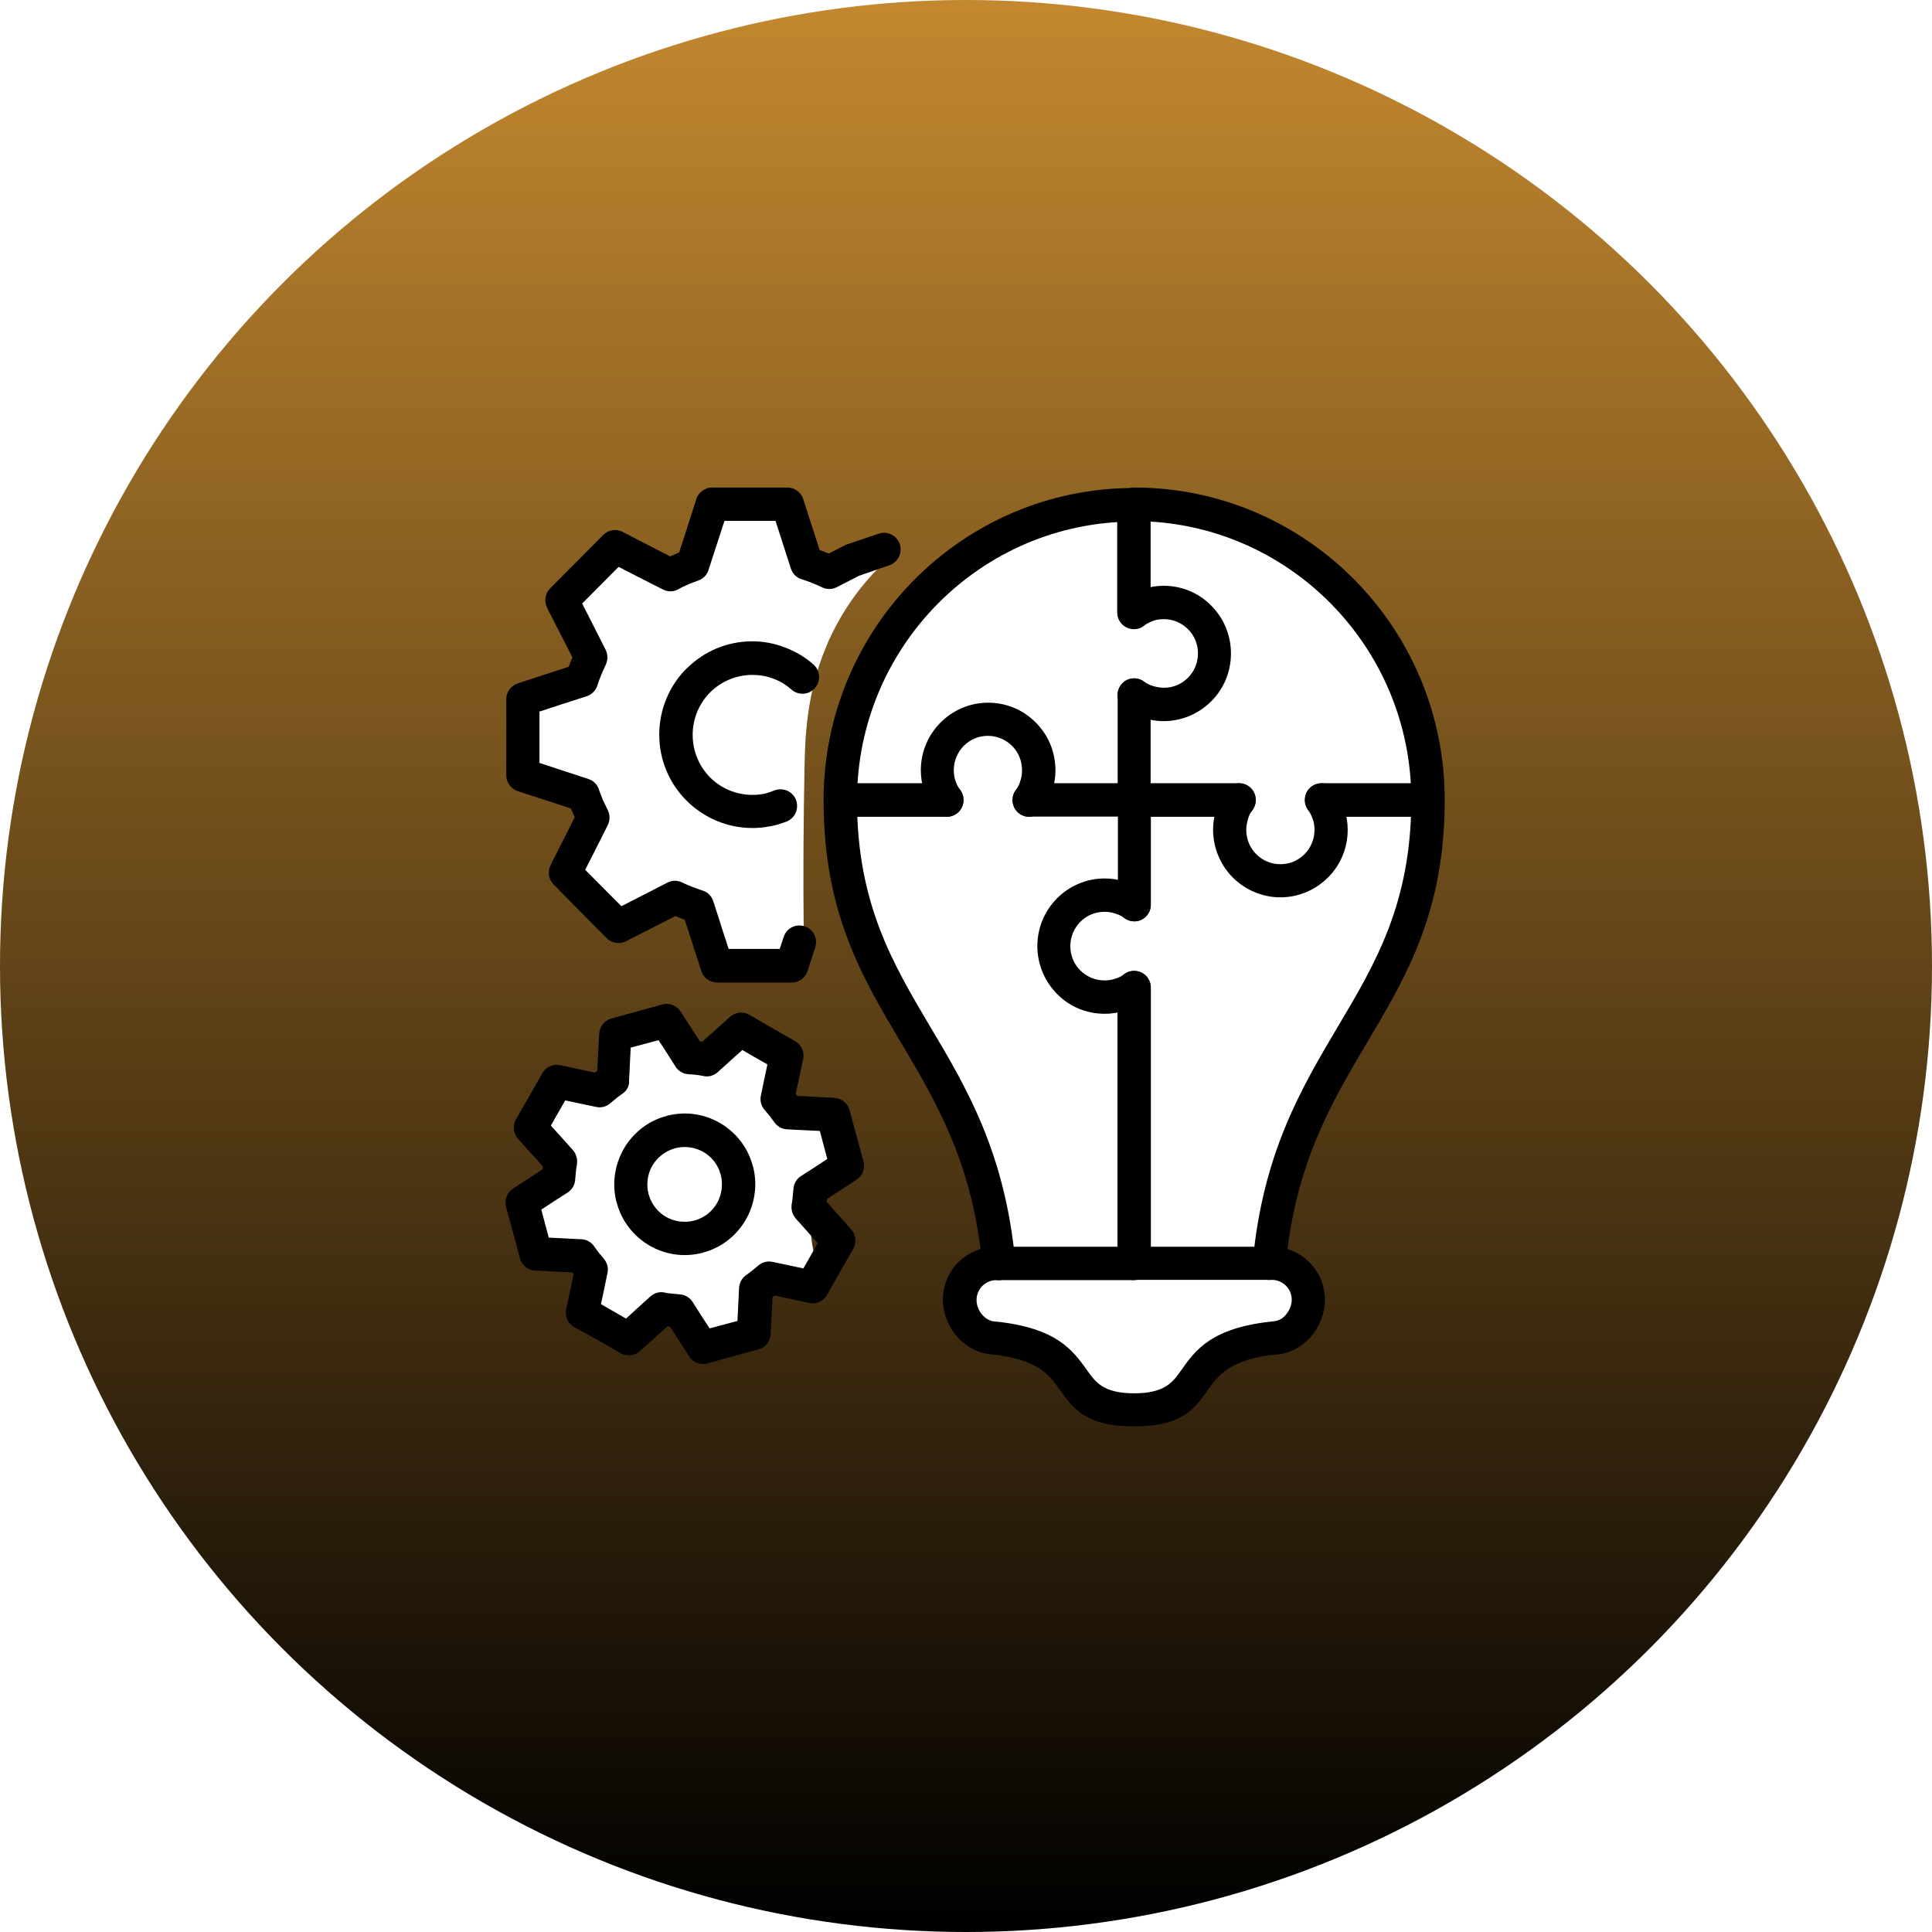 <svg width="107" height="107" viewBox="0 0 107 107" fill="none" xmlns="http://www.w3.org/2000/svg">
<rect width="107" height="107" fill="#F5F5F5"/>
<g clip-path="url(#clip0_0_1)">
<rect width="1443" height="1308" transform="translate(-1150 -879)" fill="white"/>
<circle cx="53.5" cy="53.5" r="53.5" fill="url(#paint0_linear_0_1)"/>
<g clip-path="url(#clip1_0_1)">
<path d="M49.43 30.735C48.35 31.666 46.974 33.14 45.92 35.428C45.907 35.453 45.843 35.596 45.779 35.764C44.648 38.4 44.583 40.998 44.557 42.498C44.506 45.186 44.468 48.327 44.519 51.934C41.601 53.782 40.289 53.782 39.672 53.317C38.605 52.502 39.48 50.176 38.477 49.659C37.384 49.09 35.97 51.507 34.042 51.119C32.833 50.874 31.792 49.594 31.599 48.366C31.291 46.363 33.348 45.109 32.795 44.101C32.216 43.028 29.697 44.139 28.848 42.937C28.128 41.916 28.938 39.68 30.262 38.452C31.509 37.302 32.718 37.47 32.923 36.642C33.181 35.544 31.162 34.885 31.214 33.411C31.252 32.093 32.911 30.697 34.337 30.735C35.649 30.774 36.047 32.015 36.947 31.808C38.104 31.55 37.744 29.43 39.351 28.28C40.354 27.556 42.064 27.246 43.336 28.15C44.39 28.9 44.905 30.309 44.648 31.744" fill="white"/>
<path d="M37.436 72.705C37.642 73.726 38.388 74.528 39.326 74.735C40.676 75.019 41.653 73.882 41.807 73.701C42.656 72.718 41.846 71.516 42.489 71.025C43.221 70.469 44.468 71.684 45.098 71.193C45.844 70.611 44.365 68.776 45.137 66.837C45.69 65.454 46.808 65.454 46.898 64.291C46.975 63.282 46.204 62.222 45.355 61.706C44.314 61.072 43.568 61.512 43.17 60.93C42.617 60.129 43.838 59.043 43.298 57.996C42.926 57.259 41.82 56.845 40.984 57.052C39.712 57.362 39.429 59.004 38.76 58.901C38.053 58.797 38.259 56.975 37.179 56.445C36.292 56.005 34.827 56.561 34.261 57.518C33.644 58.578 34.441 59.611 33.875 60.103C33.168 60.71 31.741 59.263 30.572 59.883C29.787 60.309 29.415 61.512 29.582 62.429C29.813 63.683 30.996 63.98 30.867 64.756C30.726 65.544 29.453 65.441 29.029 66.436C28.617 67.38 29.145 68.853 30.096 69.448C31.253 70.172 32.59 69.332 32.963 69.926C33.361 70.547 31.934 71.632 32.23 72.731C32.474 73.61 33.695 74.024 34.634 74.243" fill="white"/>
<path d="M62.542 27.763C55.652 27.931 49.43 32.959 47.514 38.698C45.085 46.014 49.546 54.79 51.23 58.099C53.428 62.429 56.873 67.057 55.086 70.081C54.276 71.451 52.618 72.111 52.862 72.925C53.145 73.894 55.485 73.106 57.914 74.567C60.318 76.001 60.254 78.108 61.938 78.276C62.8 78.367 63.738 77.669 65.628 76.299C67.71 74.773 67.71 74.243 68.97 73.804C70.629 73.222 71.528 73.804 72.145 73.028C72.724 72.291 72.531 70.986 71.978 70.185C71.464 69.448 70.847 69.448 70.461 69.06C68.983 67.625 72.197 62.054 73.264 60.103C76.131 54.881 79.036 49.62 78.972 44.165C78.907 39.693 76.889 34.755 72.917 31.472C71.85 30.593 67.993 27.633 62.542 27.763Z" fill="white"/>
<path d="M34.479 60.568C34.363 60.645 34.248 60.736 34.145 60.814C34.016 60.917 33.913 61.007 33.823 61.085C33.592 61.292 33.296 61.369 33.014 61.305L32.088 61.111L31.304 60.943L30.905 61.641L30.507 62.339L31.047 62.933L31.728 63.696C31.934 63.929 31.998 64.239 31.947 64.523C31.921 64.64 31.908 64.769 31.895 64.898C31.882 65.053 31.869 65.195 31.857 65.312C31.844 65.622 31.677 65.893 31.432 66.049L30.648 66.553L29.98 66.992L30.185 67.768L30.391 68.543L31.188 68.582L32.204 68.634C32.499 68.647 32.756 68.802 32.911 69.034C32.988 69.151 33.078 69.267 33.155 69.37C33.258 69.5 33.348 69.603 33.425 69.694C33.631 69.926 33.708 70.224 33.643 70.508L33.451 71.439L33.283 72.227L33.978 72.628L34.672 73.028L35.263 72.485L36.022 71.8C36.253 71.594 36.562 71.516 36.844 71.594C36.947 71.619 37.076 71.632 37.217 71.645C37.371 71.658 37.513 71.671 37.629 71.684C37.937 71.697 38.207 71.865 38.361 72.111L38.863 72.899L39.3 73.571L40.071 73.364L40.843 73.158L40.881 72.356L40.932 71.335C40.945 71.025 41.112 70.753 41.357 70.598C41.575 70.443 41.781 70.275 41.974 70.107C42.205 69.9 42.501 69.823 42.784 69.887L43.709 70.081L44.493 70.249L44.892 69.551L44.918 69.5L45.29 68.853L44.751 68.246L44.069 67.483C43.864 67.251 43.799 66.94 43.851 66.656C43.876 66.54 43.889 66.41 43.902 66.281C43.915 66.126 43.928 65.984 43.941 65.868C43.953 65.557 44.121 65.286 44.365 65.131L45.149 64.627L45.818 64.187L45.612 63.412L45.406 62.636L44.609 62.597L43.593 62.546C43.285 62.533 43.015 62.365 42.861 62.119C42.797 62.029 42.719 61.925 42.629 61.809C42.526 61.68 42.437 61.576 42.359 61.486C42.154 61.253 42.077 60.956 42.141 60.671L42.334 59.741L42.501 58.952L41.807 58.552L41.755 58.526L41.112 58.151L40.508 58.694L39.75 59.379C39.518 59.586 39.21 59.663 38.927 59.586C38.67 59.534 38.413 59.508 38.143 59.495C37.834 59.482 37.564 59.314 37.41 59.069L36.909 58.28L36.472 57.608L35.7 57.815L34.929 58.022L34.89 58.823L34.839 59.844C34.865 60.141 34.71 60.413 34.479 60.568ZM33.014 59.366L33.078 59.314L33.103 58.733L33.181 57.311C33.181 56.897 33.451 56.522 33.862 56.406L35.276 56.018L36.69 55.63C37.063 55.527 37.474 55.682 37.693 56.018L38.49 57.259L38.76 57.673L38.901 57.685L39.338 57.298L40.431 56.315C40.714 56.057 41.151 56.005 41.498 56.199L42.719 56.91L42.771 56.936L44.005 57.647C44.365 57.828 44.571 58.241 44.48 58.655L44.172 60.103L44.069 60.581L44.108 60.633L44.159 60.697L44.738 60.723L46.152 60.801C46.563 60.801 46.936 61.072 47.052 61.486L47.437 62.907L47.823 64.329C47.926 64.704 47.772 65.118 47.437 65.338L46.203 66.139L45.792 66.41V66.475L45.779 66.553L46.165 66.992L47.142 68.091C47.399 68.375 47.45 68.815 47.257 69.164L46.55 70.391L46.525 70.443L45.818 71.684C45.638 72.046 45.226 72.253 44.815 72.162L43.375 71.852L42.886 71.749L42.784 71.839L42.758 72.421L42.681 73.843C42.681 74.256 42.411 74.631 41.999 74.734L40.585 75.122L39.171 75.51C38.798 75.614 38.387 75.458 38.169 75.122L37.371 73.881L37.102 73.468H37.05L36.973 73.455L36.536 73.843L35.443 74.825C35.16 75.084 34.723 75.148 34.363 74.941L33.091 74.205L31.857 73.532C31.484 73.352 31.265 72.938 31.355 72.511L31.664 71.064L31.767 70.585L31.728 70.534L31.677 70.469L31.098 70.443L29.684 70.366C29.273 70.366 28.9 70.094 28.797 69.681L28.411 68.259L28.026 66.837C27.923 66.462 28.077 66.049 28.411 65.829L29.645 65.027L30.057 64.743V64.691L30.07 64.614L29.684 64.174L28.694 63.076C28.437 62.791 28.373 62.352 28.578 61.99L29.311 60.71L30.005 59.495C30.185 59.12 30.597 58.901 31.021 58.991L32.461 59.301L32.936 59.405L33.014 59.366ZM31.432 66.049C31.278 66.139 31.098 66.204 30.905 66.191L31.432 66.049ZM38.374 72.124C38.464 72.279 38.529 72.46 38.516 72.653L38.374 72.124Z" fill="black"/>
<path d="M37.05 61.77C38.053 61.537 39.055 61.718 39.878 62.197C40.739 62.701 41.421 63.528 41.691 64.575L41.729 64.691V64.704C41.961 65.7 41.781 66.721 41.305 67.548C40.804 68.414 39.981 69.099 38.94 69.37L38.824 69.409H38.798C37.796 69.642 36.793 69.461 35.97 68.983C35.109 68.478 34.427 67.651 34.157 66.604L34.119 66.488V66.475C33.888 65.48 34.068 64.472 34.543 63.631C35.044 62.765 35.867 62.08 36.908 61.809L37.024 61.77H37.05ZM38.953 63.799C38.503 63.541 37.937 63.45 37.384 63.593L37.358 63.605C36.819 63.761 36.394 64.11 36.124 64.562C35.867 65.014 35.777 65.583 35.919 66.139L35.931 66.165C36.086 66.708 36.433 67.134 36.883 67.393C37.333 67.651 37.898 67.742 38.451 67.6L38.49 67.587C39.03 67.431 39.454 67.083 39.711 66.63C39.968 66.178 40.058 65.609 39.917 65.053L39.904 65.027C39.762 64.484 39.403 64.058 38.953 63.799Z" fill="black"/>
<path d="M55.176 69.047H62.813H70.449C71.258 69.047 71.991 69.383 72.518 69.913C73.045 70.443 73.38 71.18 73.38 71.994C73.38 72.731 73.084 73.468 72.608 74.024C72.133 74.567 71.477 74.954 70.719 75.019H70.667C68.109 75.277 67.479 76.169 66.913 76.958C66.142 78.043 65.461 79 62.8 79C60.151 79 59.457 78.031 58.686 76.958C58.12 76.156 57.478 75.264 54.881 75.006C54.122 74.941 53.467 74.554 52.991 74.011C52.515 73.455 52.22 72.718 52.22 71.981C52.22 71.167 52.554 70.43 53.081 69.9C53.634 69.37 54.367 69.047 55.176 69.047ZM62.813 70.896H55.176C54.881 70.896 54.598 71.025 54.405 71.219C54.212 71.413 54.084 71.697 54.084 71.994C54.084 72.292 54.2 72.589 54.405 72.822C54.572 73.015 54.804 73.158 55.048 73.183H55.061C58.506 73.519 59.406 74.773 60.203 75.885C60.679 76.557 61.116 77.165 62.813 77.165C64.51 77.165 64.947 76.557 65.422 75.885C66.206 74.773 67.093 73.532 70.487 73.183L70.577 73.171C70.822 73.145 71.053 73.015 71.22 72.809C71.413 72.576 71.541 72.279 71.541 71.981C71.541 71.684 71.413 71.4 71.22 71.206C71.027 71.012 70.744 70.883 70.449 70.883H62.813V70.896Z" fill="black"/>
<path d="M56.231 69.887C56.282 70.391 55.91 70.844 55.408 70.896C54.907 70.947 54.457 70.573 54.405 70.068C53.878 64.446 51.86 61.046 49.919 57.776C47.721 54.079 45.612 50.525 45.612 44.32C45.612 39.551 47.541 35.221 50.652 32.093C53.763 28.965 58.056 27.026 62.813 27.026C63.327 27.026 63.738 27.439 63.738 27.956C63.738 28.474 63.327 28.887 62.813 28.887C58.571 28.887 54.74 30.619 51.963 33.411C49.186 36.203 47.464 40.068 47.464 44.32C47.464 50.034 49.443 53.355 51.5 56.833C53.544 60.258 55.665 63.851 56.231 69.887Z" fill="black"/>
<path d="M71.207 70.055C71.155 70.559 70.706 70.934 70.204 70.883C69.703 70.831 69.33 70.379 69.381 69.874C69.947 63.838 72.081 60.258 74.125 56.807C76.182 53.343 78.162 50.008 78.162 44.295C78.162 40.029 76.439 36.177 73.662 33.385C70.885 30.593 67.042 28.861 62.812 28.861C62.298 28.861 61.887 28.448 61.887 27.931C61.887 27.414 62.298 27 62.812 27C67.556 27 71.862 28.939 74.974 32.067C78.085 35.195 80.013 39.512 80.013 44.295C80.013 50.499 77.904 54.053 75.706 57.75C73.765 61.033 71.734 64.433 71.207 70.055Z" fill="black"/>
<path d="M48.659 29.559C49.135 29.391 49.662 29.65 49.829 30.128C49.996 30.606 49.739 31.136 49.263 31.304L47.579 31.886L46.345 32.519C46.062 32.661 45.741 32.648 45.484 32.506C45.317 32.429 45.15 32.351 44.97 32.287L44.918 32.261C44.738 32.196 44.571 32.132 44.391 32.08C44.095 31.989 43.89 31.757 43.8 31.485L43.388 30.206L42.951 28.848H41.537H40.123L39.686 30.193L39.236 31.576C39.146 31.86 38.928 32.067 38.658 32.157C38.439 32.235 38.246 32.312 38.092 32.377C37.912 32.455 37.719 32.545 37.539 32.648C37.269 32.791 36.961 32.778 36.716 32.648L35.521 32.041L34.261 31.395L33.258 32.403L32.243 33.424L32.886 34.691L33.541 35.983C33.683 36.268 33.67 36.591 33.528 36.862C33.438 37.043 33.374 37.211 33.297 37.379C33.22 37.573 33.143 37.767 33.091 37.948C33.001 38.245 32.77 38.465 32.5 38.556L31.227 38.969L31.176 38.982L29.877 39.409V40.831V42.252L31.214 42.692L32.59 43.144C32.886 43.235 33.091 43.467 33.181 43.752V43.765C33.245 43.946 33.323 44.127 33.387 44.295C33.477 44.488 33.567 44.682 33.657 44.863C33.798 45.135 33.785 45.445 33.657 45.703L33.053 46.906L32.41 48.172L33.413 49.181L34.415 50.189L35.675 49.542L35.727 49.517L36.961 48.883C37.231 48.741 37.526 48.754 37.771 48.87C37.951 48.961 38.143 49.038 38.336 49.116C38.529 49.193 38.722 49.258 38.915 49.323C39.21 49.413 39.416 49.646 39.506 49.917L39.917 51.197L39.93 51.249L40.355 52.554H41.769H43.183L43.401 51.895C43.556 51.404 44.07 51.145 44.558 51.3C45.047 51.455 45.304 51.972 45.15 52.464L44.751 53.705C44.648 54.105 44.288 54.415 43.851 54.415H41.769H39.712C39.326 54.415 38.966 54.17 38.838 53.769L38.208 51.817L38.195 51.779L37.925 50.938L37.681 50.848L37.411 50.731L36.575 51.158L36.524 51.184L34.724 52.102C34.377 52.309 33.914 52.27 33.605 51.959L32.127 50.473L30.713 49.038C30.404 48.767 30.302 48.301 30.494 47.914L31.433 46.053L31.831 45.264L31.729 45.031L31.613 44.773L30.662 44.463L28.746 43.842C28.348 43.739 28.039 43.377 28.039 42.937V40.843V38.724C28.039 38.336 28.283 37.974 28.682 37.845L30.623 37.211L30.662 37.198L31.497 36.927L31.587 36.681L31.703 36.41L31.24 35.505L30.314 33.696L30.302 33.657C30.122 33.308 30.186 32.868 30.469 32.584L31.947 31.097L33.4 29.637L33.413 29.624C33.683 29.352 34.12 29.262 34.48 29.456L36.331 30.412L37.115 30.813L37.359 30.71L37.616 30.593L37.925 29.637L38.542 27.711C38.645 27.297 39.018 27 39.442 27H41.524H43.607C43.993 27 44.352 27.246 44.481 27.633L45.124 29.624L45.394 30.464L45.574 30.529L45.625 30.542L45.895 30.658L46.782 30.206C46.821 30.18 46.859 30.167 46.898 30.154L48.659 29.559Z" fill="black"/>
<path d="M42.887 43.778C43.363 43.597 43.89 43.816 44.083 44.294C44.263 44.773 44.044 45.303 43.568 45.497C43.26 45.613 42.951 45.716 42.63 45.768H42.604C42.283 45.833 41.974 45.858 41.666 45.858C40.252 45.858 38.966 45.277 38.028 44.346L38.002 44.32C37.076 43.39 36.511 42.097 36.511 40.688C36.511 39.267 37.089 37.961 38.015 37.03L38.079 36.979C39.005 36.074 40.264 35.518 41.666 35.518C42.283 35.518 42.887 35.634 43.465 35.854C44.044 36.074 44.584 36.384 45.047 36.798C45.432 37.134 45.471 37.715 45.137 38.103C44.803 38.491 44.224 38.53 43.838 38.194C43.53 37.922 43.196 37.715 42.823 37.586C42.463 37.444 42.064 37.379 41.666 37.379C40.766 37.379 39.956 37.741 39.365 38.31L39.326 38.349C38.735 38.943 38.362 39.783 38.362 40.701C38.362 41.619 38.735 42.459 39.326 43.054C39.917 43.648 40.753 44.023 41.666 44.023C41.871 44.023 42.077 44.01 42.257 43.971H42.283C42.501 43.92 42.694 43.855 42.887 43.778Z" fill="black"/>
<path d="M63.725 44.307C63.725 44.812 63.314 45.225 62.812 45.225C62.311 45.225 61.9 44.812 61.9 44.307V38.491C61.9 37.987 62.311 37.573 62.812 37.573C63.314 37.573 63.725 37.987 63.725 38.491V44.307ZM63.725 33.915C63.725 34.432 63.314 34.846 62.8 34.846C62.285 34.846 61.874 34.432 61.874 33.915V28.099C61.874 27.582 62.285 27.168 62.8 27.168C63.314 27.168 63.725 27.582 63.725 28.099V33.915Z" fill="black"/>
<path d="M67.878 43.765C68.174 43.351 68.752 43.261 69.163 43.558C69.575 43.855 69.665 44.437 69.369 44.85C69.253 45.005 69.163 45.186 69.112 45.38C69.061 45.561 69.022 45.755 69.022 45.962C69.022 46.492 69.228 46.957 69.575 47.306L69.613 47.345C69.948 47.668 70.41 47.862 70.912 47.862C71.439 47.862 71.901 47.655 72.249 47.306C72.583 46.97 72.801 46.492 72.801 45.962C72.801 45.755 72.776 45.561 72.711 45.38C72.647 45.199 72.557 45.018 72.454 44.85C72.159 44.437 72.249 43.855 72.66 43.558C73.071 43.261 73.65 43.351 73.945 43.765C74.177 44.088 74.344 44.437 74.46 44.799C74.575 45.173 74.64 45.561 74.64 45.949C74.64 46.983 74.228 47.927 73.547 48.599C72.879 49.271 71.94 49.697 70.912 49.697C69.922 49.697 69.009 49.297 68.341 48.663L68.276 48.599C67.608 47.927 67.184 46.983 67.184 45.949C67.184 45.561 67.248 45.173 67.364 44.799C67.479 44.437 67.646 44.088 67.878 43.765Z" fill="black"/>
<path d="M62.273 39.241C61.862 38.943 61.772 38.362 62.067 37.948C62.363 37.534 62.941 37.444 63.353 37.741C63.507 37.858 63.687 37.948 63.88 38C64.06 38.051 64.253 38.09 64.459 38.09C64.986 38.09 65.448 37.883 65.795 37.534C66.13 37.198 66.348 36.72 66.348 36.19C66.348 35.66 66.142 35.195 65.795 34.846C65.461 34.51 64.986 34.29 64.459 34.29C64.253 34.29 64.06 34.316 63.88 34.381C63.7 34.445 63.52 34.536 63.353 34.639C62.941 34.936 62.363 34.846 62.067 34.432C61.772 34.019 61.862 33.437 62.273 33.14C62.594 32.907 62.941 32.739 63.301 32.623C63.674 32.506 64.06 32.442 64.446 32.442C65.474 32.442 66.412 32.855 67.081 33.54C67.762 34.225 68.174 35.156 68.174 36.19C68.174 37.224 67.762 38.168 67.081 38.84C66.412 39.512 65.474 39.939 64.446 39.939C64.06 39.939 63.674 39.874 63.301 39.758C62.941 39.654 62.594 39.473 62.273 39.241Z" fill="black"/>
<path d="M78.997 43.377C79.511 43.377 79.922 43.791 79.922 44.307C79.922 44.825 79.511 45.238 78.997 45.238H73.186C72.672 45.238 72.261 44.825 72.261 44.307C72.261 43.791 72.672 43.377 73.186 43.377H78.997Z" fill="black"/>
<path d="M68.623 43.377C69.137 43.377 69.549 43.791 69.549 44.307C69.549 44.825 69.137 45.238 68.623 45.238H62.812C62.298 45.238 61.887 44.825 61.887 44.307C61.887 43.791 62.298 43.377 62.812 43.377H68.623Z" fill="black"/>
<path d="M62.273 53.95C62.684 53.653 63.263 53.743 63.559 54.157C63.854 54.571 63.764 55.152 63.353 55.449C63.031 55.682 62.684 55.85 62.324 55.966C61.952 56.083 61.566 56.147 61.18 56.147C60.152 56.147 59.213 55.734 58.545 55.049C57.876 54.377 57.452 53.433 57.452 52.399C57.452 51.365 57.864 50.434 58.545 49.749C59.213 49.077 60.152 48.651 61.18 48.651C61.566 48.651 61.952 48.715 62.324 48.831C62.684 48.948 63.044 49.129 63.353 49.349C63.764 49.646 63.854 50.227 63.559 50.641C63.263 51.055 62.684 51.145 62.273 50.848C62.119 50.731 61.939 50.641 61.746 50.589C61.566 50.525 61.373 50.499 61.167 50.499C60.64 50.499 60.178 50.706 59.83 51.055C59.496 51.391 59.278 51.869 59.278 52.399C59.278 52.929 59.483 53.394 59.83 53.743C60.165 54.079 60.64 54.299 61.167 54.299C61.373 54.299 61.566 54.273 61.746 54.209C61.939 54.157 62.119 54.066 62.273 53.95Z" fill="black"/>
<path d="M46.628 45.238C46.114 45.238 45.702 44.825 45.702 44.307C45.702 43.791 46.114 43.377 46.628 43.377H52.438C52.953 43.377 53.364 43.791 53.364 44.307C53.364 44.825 52.953 45.238 52.438 45.238H46.628Z" fill="black"/>
<path d="M61.887 54.7C61.887 54.183 62.298 53.769 62.812 53.769C63.327 53.769 63.738 54.183 63.738 54.7V69.965C63.738 70.482 63.327 70.896 62.812 70.896C62.298 70.896 61.887 70.482 61.887 69.965V54.7Z" fill="black"/>
<path d="M57.002 45.238C56.487 45.238 56.076 44.825 56.076 44.307C56.076 43.791 56.487 43.377 57.002 43.377H62.812C63.327 43.377 63.738 43.791 63.738 44.307V44.385V50.111C63.738 50.615 63.327 51.029 62.825 51.029C62.324 51.029 61.913 50.615 61.913 50.111V45.225H57.002V45.238Z" fill="black"/>
<path d="M53.184 43.765C53.479 44.178 53.389 44.76 52.978 45.057C52.566 45.355 51.988 45.264 51.692 44.85C51.461 44.527 51.294 44.178 51.178 43.816C51.062 43.441 50.998 43.054 50.998 42.666C50.998 41.632 51.409 40.701 52.091 40.016C52.759 39.344 53.698 38.917 54.726 38.917C55.755 38.917 56.693 39.331 57.361 40.016L57.426 40.081C58.069 40.753 58.454 41.658 58.454 42.666C58.454 43.054 58.39 43.441 58.274 43.816C58.158 44.178 57.978 44.54 57.747 44.85C57.451 45.264 56.873 45.355 56.462 45.057C56.05 44.76 55.96 44.178 56.256 43.765C56.372 43.609 56.462 43.428 56.513 43.235C56.577 43.054 56.603 42.86 56.603 42.653C56.603 42.149 56.41 41.684 56.089 41.347L56.05 41.309C55.716 40.973 55.24 40.753 54.713 40.753C54.186 40.753 53.723 40.96 53.376 41.309C53.042 41.645 52.824 42.123 52.824 42.653C52.824 42.86 52.849 43.054 52.913 43.235C52.978 43.428 53.068 43.609 53.184 43.765Z" fill="black"/>
</g>
</g>
<defs>
<linearGradient id="paint0_linear_0_1" x1="53.5" y1="0" x2="53.5" y2="107" gradientUnits="userSpaceOnUse">
<stop stop-color="#C3882F"/>
<stop offset="1"/>
</linearGradient>
<clipPath id="clip0_0_1">
<rect width="1443" height="1308" fill="white" transform="translate(-1150 -879)"/>
</clipPath>
<clipPath id="clip1_0_1">
<rect width="52" height="52" fill="white" transform="translate(28 27)"/>
</clipPath>
</defs>
</svg>

